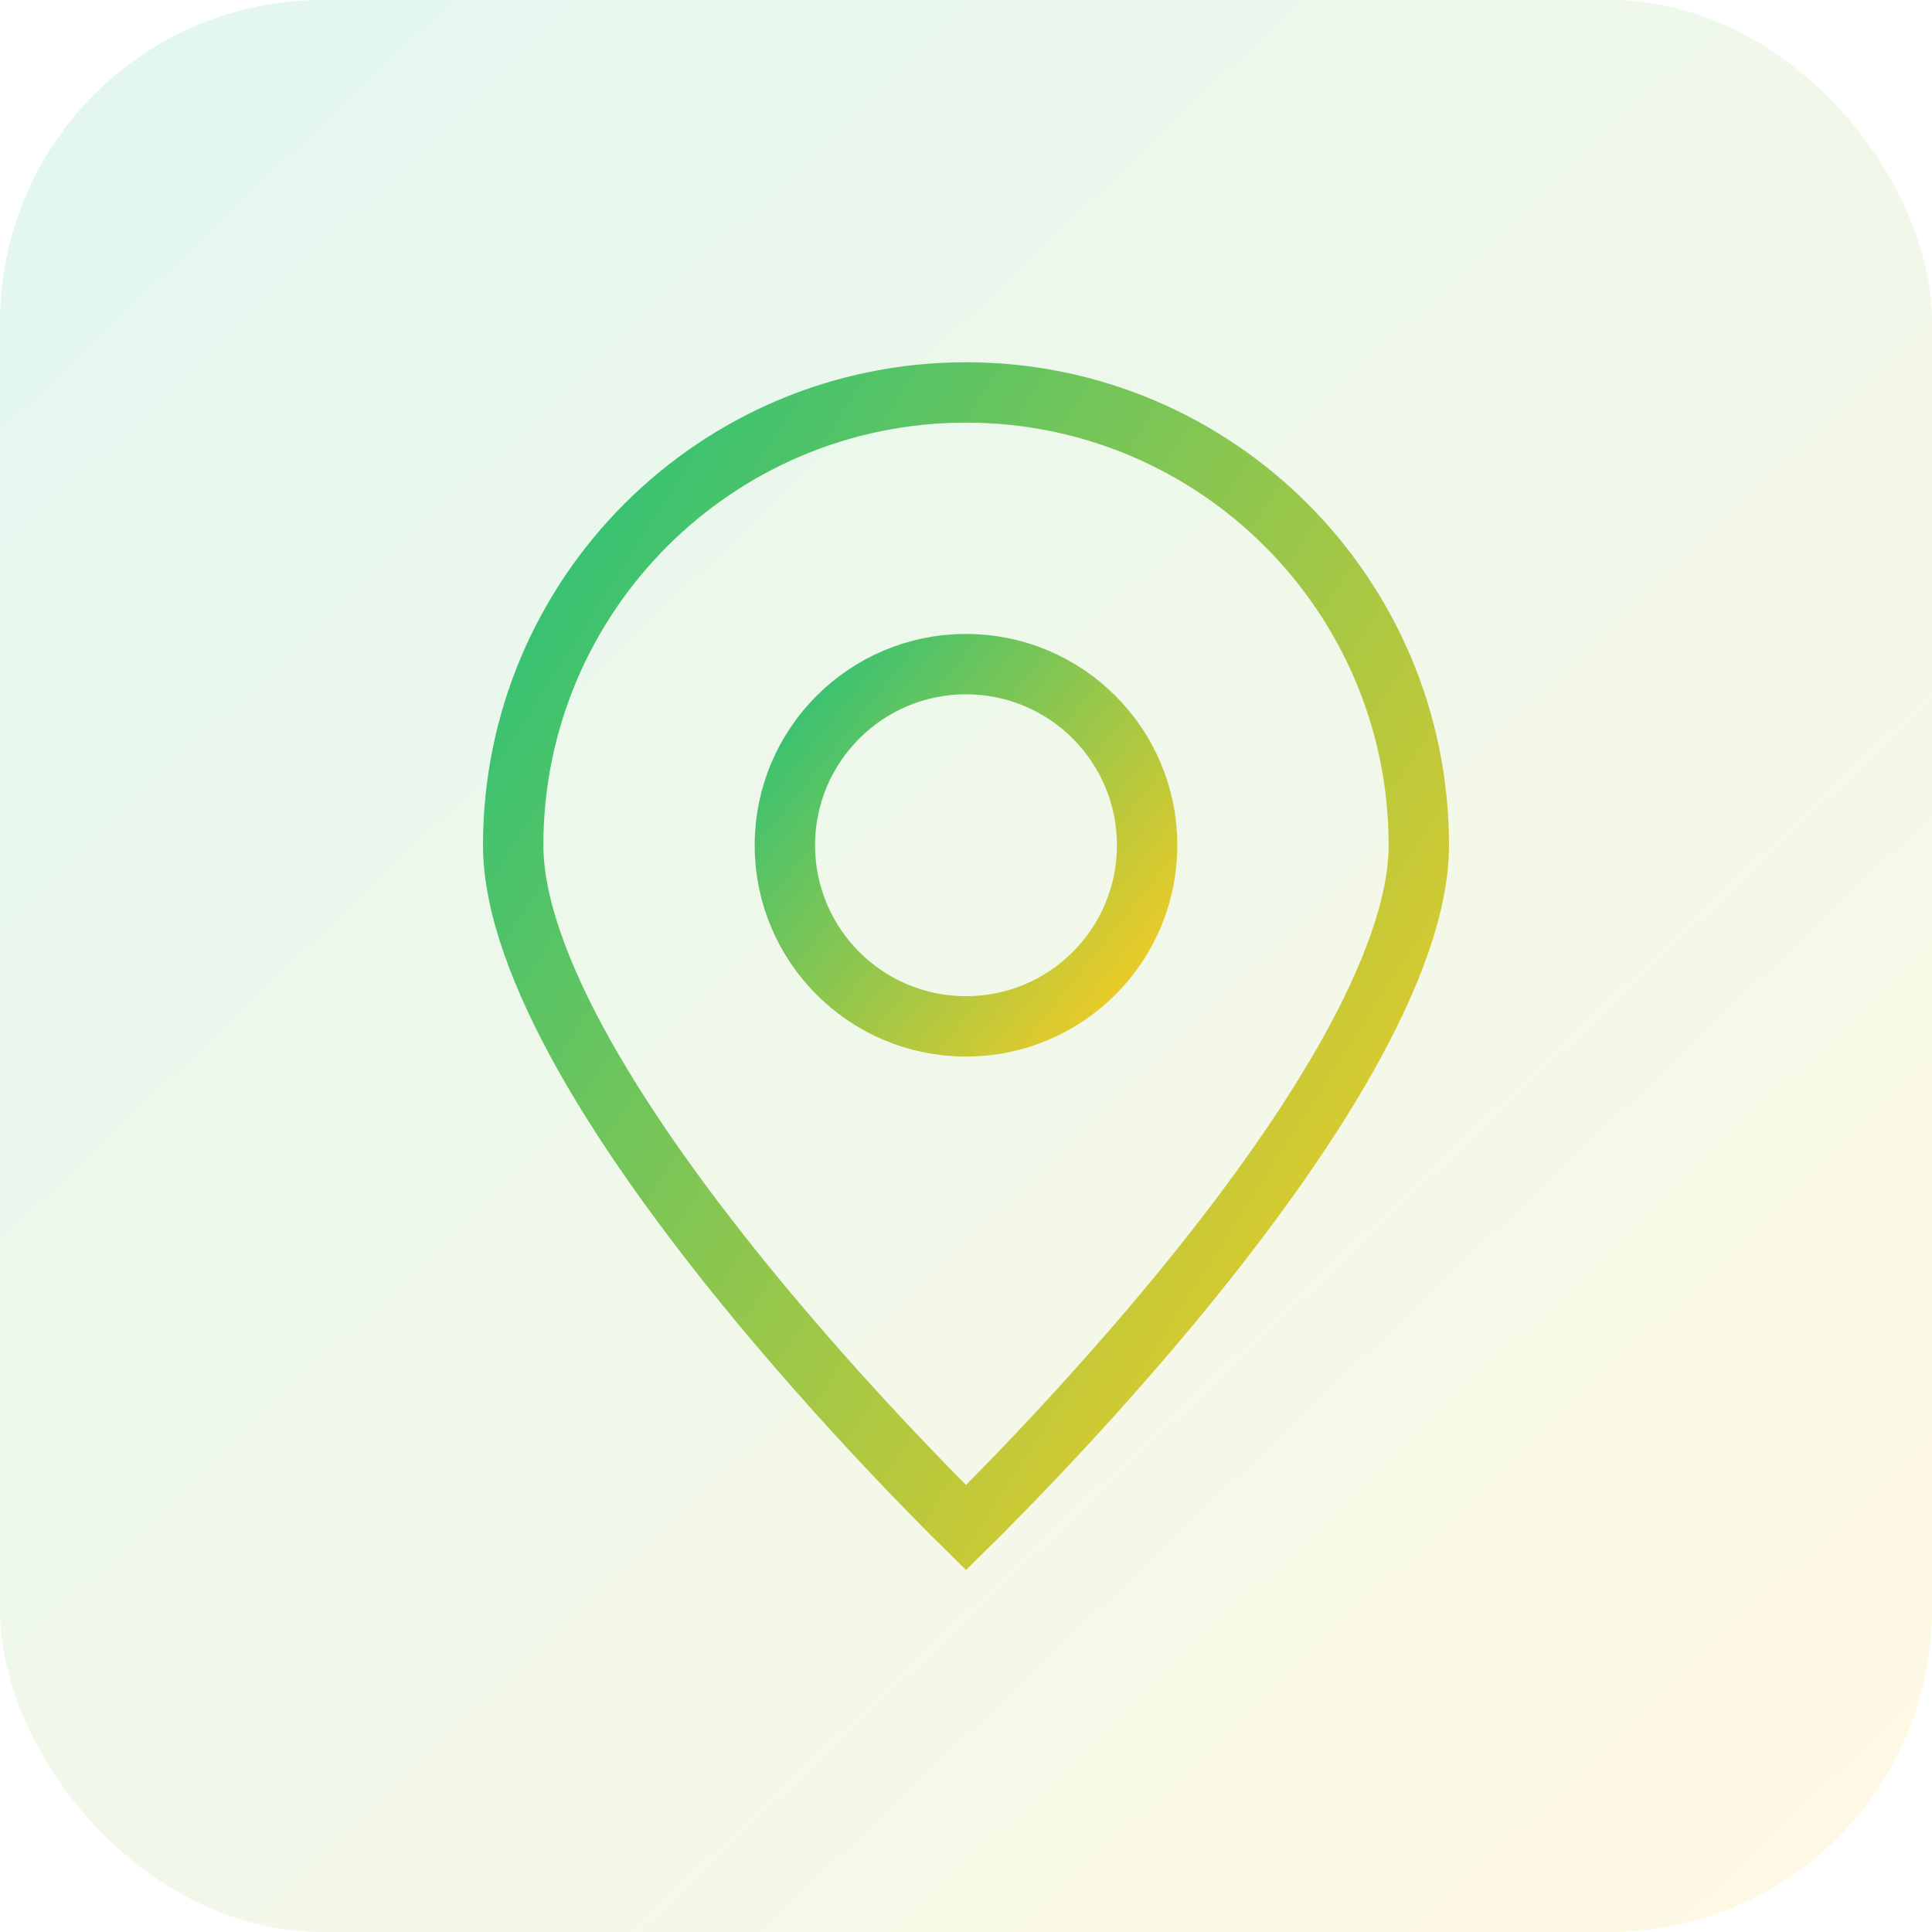 <svg width="48" height="48" viewBox="0 0 48 48" fill="none" xmlns="http://www.w3.org/2000/svg">
<rect opacity="0.12" width="48" height="48" rx="8" fill="url(#paint0_linear_477_2874)"/>
<path d="M35.25 21C35.25 22.46 34.578 24.274 33.471 26.241C32.376 28.186 30.905 30.192 29.419 32.011C27.936 33.826 26.45 35.44 25.334 36.6C24.783 37.172 24.324 37.634 24 37.953C23.676 37.634 23.217 37.172 22.666 36.6C21.55 35.44 20.064 33.826 18.581 32.011C17.095 30.192 15.624 28.186 14.528 26.241C13.422 24.274 12.75 22.46 12.75 21C12.75 14.787 17.787 9.75 24 9.75C30.213 9.75 35.25 14.787 35.25 21Z" stroke="url(#paint1_linear_477_2874)" stroke-width="1.5"/>
<circle cx="24" cy="21" r="4.5" stroke="url(#paint2_linear_477_2874)" stroke-width="1.5"/>
<defs>
<linearGradient id="paint0_linear_477_2874" x1="4.5" y1="5.5" x2="45" y2="48" gradientUnits="userSpaceOnUse">
<stop stop-color="#23C17B"/>
<stop offset="1" stop-color="#FFCC1F"/>
</linearGradient>
<linearGradient id="paint1_linear_477_2874" x1="12" y1="11.5" x2="39.923" y2="29.371" gradientUnits="userSpaceOnUse">
<stop stop-color="#23C17B"/>
<stop offset="1" stop-color="#FFCC1F"/>
</linearGradient>
<linearGradient id="paint2_linear_477_2874" x1="18.75" y1="16.625" x2="29.25" y2="25.025" gradientUnits="userSpaceOnUse">
<stop stop-color="#23C17B"/>
<stop offset="1" stop-color="#FFCC1F"/>
</linearGradient>
</defs>
</svg>
